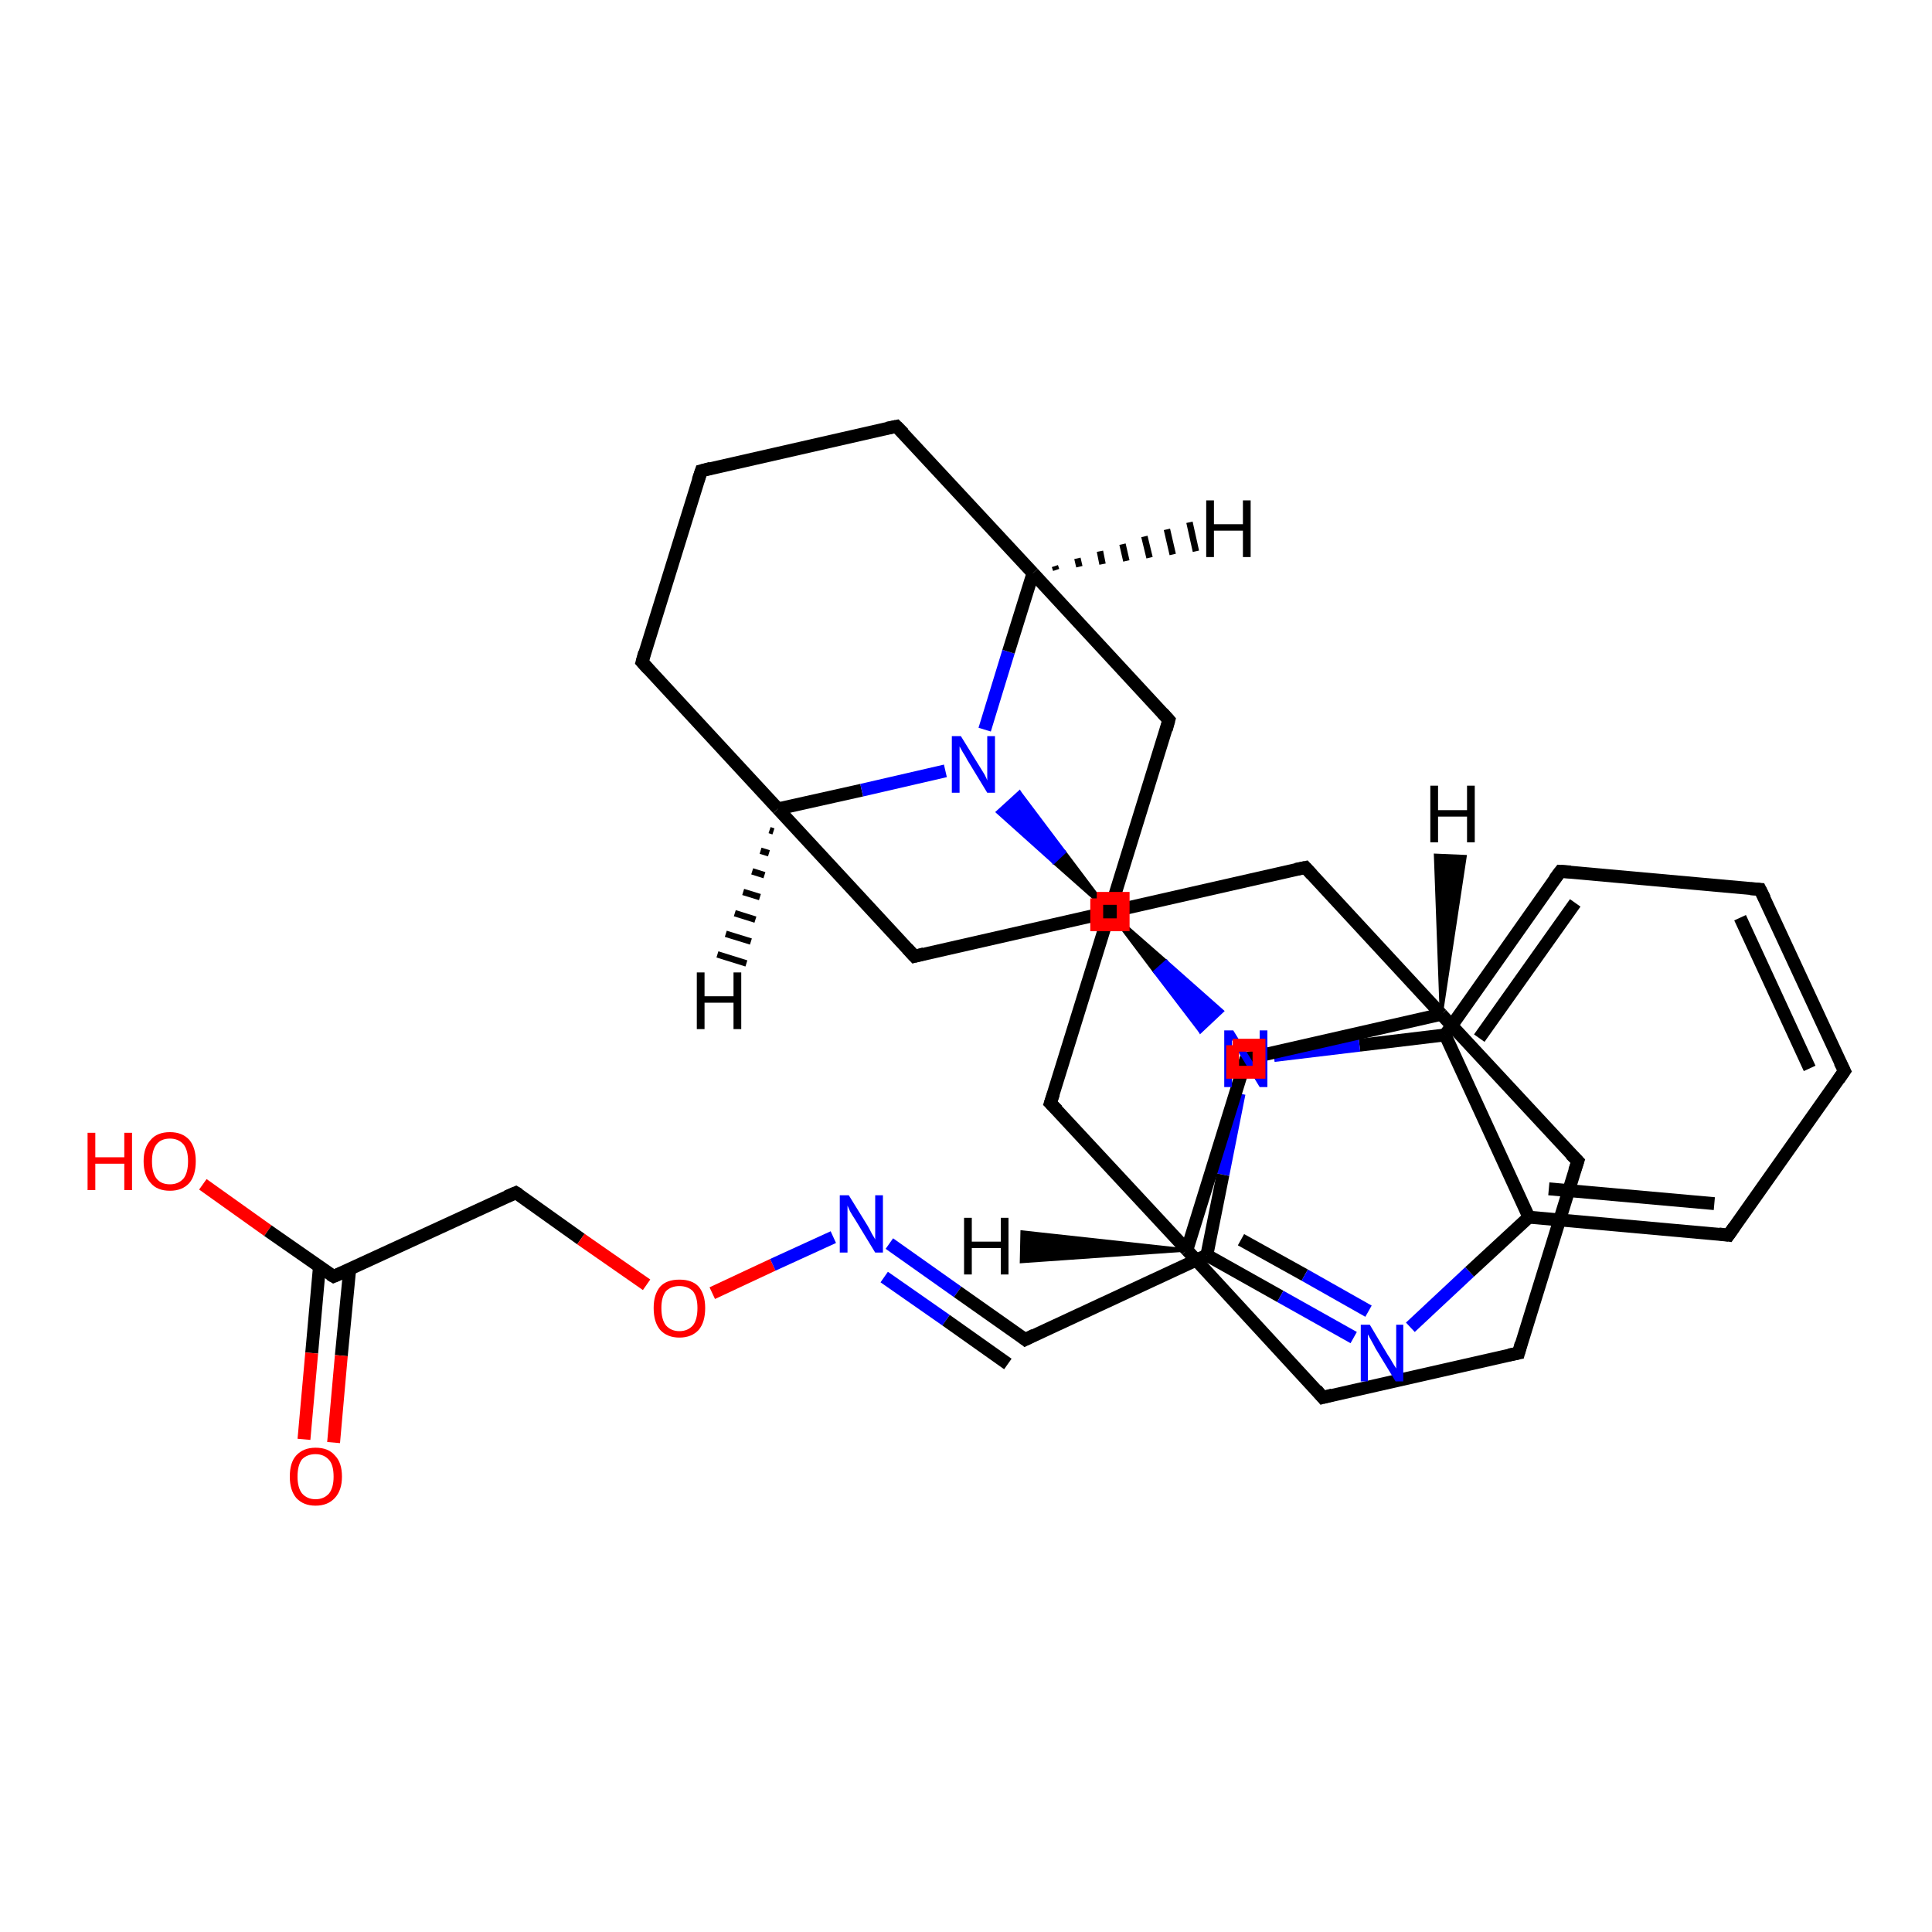 <?xml version='1.0' encoding='iso-8859-1'?>
<svg version='1.1' baseProfile='full'
              xmlns='http://www.w3.org/2000/svg'
                      xmlns:rdkit='http://www.rdkit.org/xml'
                      xmlns:xlink='http://www.w3.org/1999/xlink'
                  xml:space='preserve'
width='300px' height='300px' viewBox='0 0 300 300'>
<!-- END OF HEADER -->
<rect style='opacity:1.0;fill:#FFFFFF;stroke:none' width='300.0' height='300.0' x='0.0' y='0.0'> </rect>
<path class='bond-0 atom-0 atom-1' d='M 31.5,183.9 L 41.6,191.1' style='fill:none;fill-rule:evenodd;stroke:#FF0000;stroke-width:2.0px;stroke-linecap:butt;stroke-linejoin:miter;stroke-opacity:1' />
<path class='bond-0 atom-0 atom-1' d='M 41.6,191.1 L 51.8,198.2' style='fill:none;fill-rule:evenodd;stroke:#000000;stroke-width:2.0px;stroke-linecap:butt;stroke-linejoin:miter;stroke-opacity:1' />
<path class='bond-1 atom-1 atom-2' d='M 49.6,196.7 L 48.4,210.1' style='fill:none;fill-rule:evenodd;stroke:#000000;stroke-width:2.0px;stroke-linecap:butt;stroke-linejoin:miter;stroke-opacity:1' />
<path class='bond-1 atom-1 atom-2' d='M 48.4,210.1 L 47.2,223.5' style='fill:none;fill-rule:evenodd;stroke:#FF0000;stroke-width:2.0px;stroke-linecap:butt;stroke-linejoin:miter;stroke-opacity:1' />
<path class='bond-1 atom-1 atom-2' d='M 54.3,197.1 L 53.0,210.5' style='fill:none;fill-rule:evenodd;stroke:#000000;stroke-width:2.0px;stroke-linecap:butt;stroke-linejoin:miter;stroke-opacity:1' />
<path class='bond-1 atom-1 atom-2' d='M 53.0,210.5 L 51.8,224.0' style='fill:none;fill-rule:evenodd;stroke:#FF0000;stroke-width:2.0px;stroke-linecap:butt;stroke-linejoin:miter;stroke-opacity:1' />
<path class='bond-2 atom-1 atom-3' d='M 51.8,198.2 L 80.1,185.2' style='fill:none;fill-rule:evenodd;stroke:#000000;stroke-width:2.0px;stroke-linecap:butt;stroke-linejoin:miter;stroke-opacity:1' />
<path class='bond-3 atom-3 atom-4' d='M 80.1,185.2 L 90.2,192.4' style='fill:none;fill-rule:evenodd;stroke:#000000;stroke-width:2.0px;stroke-linecap:butt;stroke-linejoin:miter;stroke-opacity:1' />
<path class='bond-3 atom-3 atom-4' d='M 90.2,192.4 L 100.4,199.5' style='fill:none;fill-rule:evenodd;stroke:#FF0000;stroke-width:2.0px;stroke-linecap:butt;stroke-linejoin:miter;stroke-opacity:1' />
<path class='bond-4 atom-4 atom-5' d='M 110.6,200.8 L 120.0,196.4' style='fill:none;fill-rule:evenodd;stroke:#FF0000;stroke-width:2.0px;stroke-linecap:butt;stroke-linejoin:miter;stroke-opacity:1' />
<path class='bond-4 atom-4 atom-5' d='M 120.0,196.4 L 129.4,192.1' style='fill:none;fill-rule:evenodd;stroke:#0000FF;stroke-width:2.0px;stroke-linecap:butt;stroke-linejoin:miter;stroke-opacity:1' />
<path class='bond-5 atom-5 atom-6' d='M 138.1,193.1 L 148.7,200.6' style='fill:none;fill-rule:evenodd;stroke:#0000FF;stroke-width:2.0px;stroke-linecap:butt;stroke-linejoin:miter;stroke-opacity:1' />
<path class='bond-5 atom-5 atom-6' d='M 148.7,200.6 L 159.2,208.0' style='fill:none;fill-rule:evenodd;stroke:#000000;stroke-width:2.0px;stroke-linecap:butt;stroke-linejoin:miter;stroke-opacity:1' />
<path class='bond-5 atom-5 atom-6' d='M 137.3,198.3 L 146.9,205.0' style='fill:none;fill-rule:evenodd;stroke:#0000FF;stroke-width:2.0px;stroke-linecap:butt;stroke-linejoin:miter;stroke-opacity:1' />
<path class='bond-5 atom-5 atom-6' d='M 146.9,205.0 L 156.5,211.8' style='fill:none;fill-rule:evenodd;stroke:#000000;stroke-width:2.0px;stroke-linecap:butt;stroke-linejoin:miter;stroke-opacity:1' />
<path class='bond-6 atom-6 atom-7' d='M 159.2,208.0 L 187.4,194.9' style='fill:none;fill-rule:evenodd;stroke:#000000;stroke-width:2.0px;stroke-linecap:butt;stroke-linejoin:miter;stroke-opacity:1' />
<path class='bond-7 atom-7 atom-8' d='M 187.4,194.9 L 198.8,201.3' style='fill:none;fill-rule:evenodd;stroke:#000000;stroke-width:2.0px;stroke-linecap:butt;stroke-linejoin:miter;stroke-opacity:1' />
<path class='bond-7 atom-7 atom-8' d='M 198.8,201.3 L 210.2,207.7' style='fill:none;fill-rule:evenodd;stroke:#0000FF;stroke-width:2.0px;stroke-linecap:butt;stroke-linejoin:miter;stroke-opacity:1' />
<path class='bond-7 atom-7 atom-8' d='M 192.7,192.5 L 202.6,198.0' style='fill:none;fill-rule:evenodd;stroke:#000000;stroke-width:2.0px;stroke-linecap:butt;stroke-linejoin:miter;stroke-opacity:1' />
<path class='bond-7 atom-7 atom-8' d='M 202.6,198.0 L 212.5,203.6' style='fill:none;fill-rule:evenodd;stroke:#0000FF;stroke-width:2.0px;stroke-linecap:butt;stroke-linejoin:miter;stroke-opacity:1' />
<path class='bond-8 atom-8 atom-9' d='M 219.0,206.1 L 228.2,197.5' style='fill:none;fill-rule:evenodd;stroke:#0000FF;stroke-width:2.0px;stroke-linecap:butt;stroke-linejoin:miter;stroke-opacity:1' />
<path class='bond-8 atom-8 atom-9' d='M 228.2,197.5 L 237.4,189.0' style='fill:none;fill-rule:evenodd;stroke:#000000;stroke-width:2.0px;stroke-linecap:butt;stroke-linejoin:miter;stroke-opacity:1' />
<path class='bond-9 atom-9 atom-10' d='M 237.4,189.0 L 268.4,191.8' style='fill:none;fill-rule:evenodd;stroke:#000000;stroke-width:2.0px;stroke-linecap:butt;stroke-linejoin:miter;stroke-opacity:1' />
<path class='bond-9 atom-9 atom-10' d='M 240.5,184.6 L 266.2,186.9' style='fill:none;fill-rule:evenodd;stroke:#000000;stroke-width:2.0px;stroke-linecap:butt;stroke-linejoin:miter;stroke-opacity:1' />
<path class='bond-10 atom-10 atom-11' d='M 268.4,191.8 L 286.4,166.3' style='fill:none;fill-rule:evenodd;stroke:#000000;stroke-width:2.0px;stroke-linecap:butt;stroke-linejoin:miter;stroke-opacity:1' />
<path class='bond-11 atom-11 atom-12' d='M 286.4,166.3 L 273.3,138.1' style='fill:none;fill-rule:evenodd;stroke:#000000;stroke-width:2.0px;stroke-linecap:butt;stroke-linejoin:miter;stroke-opacity:1' />
<path class='bond-11 atom-11 atom-12' d='M 281.0,165.9 L 270.2,142.5' style='fill:none;fill-rule:evenodd;stroke:#000000;stroke-width:2.0px;stroke-linecap:butt;stroke-linejoin:miter;stroke-opacity:1' />
<path class='bond-12 atom-12 atom-13' d='M 273.3,138.1 L 242.3,135.3' style='fill:none;fill-rule:evenodd;stroke:#000000;stroke-width:2.0px;stroke-linecap:butt;stroke-linejoin:miter;stroke-opacity:1' />
<path class='bond-13 atom-13 atom-14' d='M 242.3,135.3 L 224.4,160.7' style='fill:none;fill-rule:evenodd;stroke:#000000;stroke-width:2.0px;stroke-linecap:butt;stroke-linejoin:miter;stroke-opacity:1' />
<path class='bond-13 atom-13 atom-14' d='M 244.6,140.2 L 229.7,161.2' style='fill:none;fill-rule:evenodd;stroke:#000000;stroke-width:2.0px;stroke-linecap:butt;stroke-linejoin:miter;stroke-opacity:1' />
<path class='bond-14 atom-14 atom-15' d='M 224.4,160.7 L 211.1,162.3' style='fill:none;fill-rule:evenodd;stroke:#000000;stroke-width:2.0px;stroke-linecap:butt;stroke-linejoin:miter;stroke-opacity:1' />
<path class='bond-14 atom-14 atom-15' d='M 211.1,162.3 L 197.8,163.9' style='fill:none;fill-rule:evenodd;stroke:#0000FF;stroke-width:2.0px;stroke-linecap:butt;stroke-linejoin:miter;stroke-opacity:1' />
<path class='bond-15 atom-16 atom-15' d='M 172.3,141.6 L 181.1,149.3 L 179.3,150.9 Z' style='fill:#000000;fill-rule:evenodd;fill-opacity:1;stroke:#000000;stroke-width:0.5px;stroke-linecap:butt;stroke-linejoin:miter;stroke-opacity:1;' />
<path class='bond-15 atom-16 atom-15' d='M 181.1,149.3 L 186.4,160.2 L 189.8,157.0 Z' style='fill:#0000FF;fill-rule:evenodd;fill-opacity:1;stroke:#0000FF;stroke-width:0.5px;stroke-linecap:butt;stroke-linejoin:miter;stroke-opacity:1;' />
<path class='bond-15 atom-16 atom-15' d='M 181.1,149.3 L 179.3,150.9 L 186.4,160.2 Z' style='fill:#0000FF;fill-rule:evenodd;fill-opacity:1;stroke:#0000FF;stroke-width:0.5px;stroke-linecap:butt;stroke-linejoin:miter;stroke-opacity:1;' />
<path class='bond-16 atom-16 atom-17' d='M 172.3,141.6 L 181.5,111.8' style='fill:none;fill-rule:evenodd;stroke:#000000;stroke-width:2.0px;stroke-linecap:butt;stroke-linejoin:miter;stroke-opacity:1' />
<path class='bond-17 atom-17 atom-18' d='M 181.5,111.8 L 160.4,89.0' style='fill:none;fill-rule:evenodd;stroke:#000000;stroke-width:2.0px;stroke-linecap:butt;stroke-linejoin:miter;stroke-opacity:1' />
<path class='bond-18 atom-18 atom-19' d='M 160.4,89.0 L 139.2,66.2' style='fill:none;fill-rule:evenodd;stroke:#000000;stroke-width:2.0px;stroke-linecap:butt;stroke-linejoin:miter;stroke-opacity:1' />
<path class='bond-19 atom-19 atom-20' d='M 139.2,66.2 L 108.9,73.1' style='fill:none;fill-rule:evenodd;stroke:#000000;stroke-width:2.0px;stroke-linecap:butt;stroke-linejoin:miter;stroke-opacity:1' />
<path class='bond-20 atom-20 atom-21' d='M 108.9,73.1 L 99.7,102.8' style='fill:none;fill-rule:evenodd;stroke:#000000;stroke-width:2.0px;stroke-linecap:butt;stroke-linejoin:miter;stroke-opacity:1' />
<path class='bond-21 atom-21 atom-22' d='M 99.7,102.8 L 120.8,125.6' style='fill:none;fill-rule:evenodd;stroke:#000000;stroke-width:2.0px;stroke-linecap:butt;stroke-linejoin:miter;stroke-opacity:1' />
<path class='bond-22 atom-22 atom-23' d='M 120.8,125.6 L 142.0,148.5' style='fill:none;fill-rule:evenodd;stroke:#000000;stroke-width:2.0px;stroke-linecap:butt;stroke-linejoin:miter;stroke-opacity:1' />
<path class='bond-23 atom-22 atom-24' d='M 120.8,125.6 L 133.8,122.7' style='fill:none;fill-rule:evenodd;stroke:#000000;stroke-width:2.0px;stroke-linecap:butt;stroke-linejoin:miter;stroke-opacity:1' />
<path class='bond-23 atom-22 atom-24' d='M 133.8,122.7 L 146.8,119.7' style='fill:none;fill-rule:evenodd;stroke:#0000FF;stroke-width:2.0px;stroke-linecap:butt;stroke-linejoin:miter;stroke-opacity:1' />
<path class='bond-24 atom-25 atom-24' d='M 172.3,141.6 L 163.6,133.9 L 165.3,132.3 Z' style='fill:#000000;fill-rule:evenodd;fill-opacity:1;stroke:#000000;stroke-width:0.5px;stroke-linecap:butt;stroke-linejoin:miter;stroke-opacity:1;' />
<path class='bond-24 atom-25 atom-24' d='M 163.6,133.9 L 158.3,123.0 L 154.9,126.1 Z' style='fill:#0000FF;fill-rule:evenodd;fill-opacity:1;stroke:#0000FF;stroke-width:0.5px;stroke-linecap:butt;stroke-linejoin:miter;stroke-opacity:1;' />
<path class='bond-24 atom-25 atom-24' d='M 163.6,133.9 L 165.3,132.3 L 158.3,123.0 Z' style='fill:#0000FF;fill-rule:evenodd;fill-opacity:1;stroke:#0000FF;stroke-width:0.5px;stroke-linecap:butt;stroke-linejoin:miter;stroke-opacity:1;' />
<path class='bond-25 atom-25 atom-26' d='M 172.3,141.6 L 163.1,171.3' style='fill:none;fill-rule:evenodd;stroke:#000000;stroke-width:2.0px;stroke-linecap:butt;stroke-linejoin:miter;stroke-opacity:1' />
<path class='bond-26 atom-26 atom-27' d='M 163.1,171.3 L 184.3,194.1' style='fill:none;fill-rule:evenodd;stroke:#000000;stroke-width:2.0px;stroke-linecap:butt;stroke-linejoin:miter;stroke-opacity:1' />
<path class='bond-27 atom-27 atom-28' d='M 184.3,194.1 L 205.4,217.0' style='fill:none;fill-rule:evenodd;stroke:#000000;stroke-width:2.0px;stroke-linecap:butt;stroke-linejoin:miter;stroke-opacity:1' />
<path class='bond-28 atom-28 atom-29' d='M 205.4,217.0 L 235.8,210.1' style='fill:none;fill-rule:evenodd;stroke:#000000;stroke-width:2.0px;stroke-linecap:butt;stroke-linejoin:miter;stroke-opacity:1' />
<path class='bond-29 atom-29 atom-30' d='M 235.8,210.1 L 245.0,180.3' style='fill:none;fill-rule:evenodd;stroke:#000000;stroke-width:2.0px;stroke-linecap:butt;stroke-linejoin:miter;stroke-opacity:1' />
<path class='bond-30 atom-30 atom-31' d='M 245.0,180.3 L 223.8,157.5' style='fill:none;fill-rule:evenodd;stroke:#000000;stroke-width:2.0px;stroke-linecap:butt;stroke-linejoin:miter;stroke-opacity:1' />
<path class='bond-31 atom-31 atom-32' d='M 223.8,157.5 L 193.5,164.4' style='fill:none;fill-rule:evenodd;stroke:#000000;stroke-width:2.0px;stroke-linecap:butt;stroke-linejoin:miter;stroke-opacity:1' />
<path class='bond-32 atom-31 atom-33' d='M 223.8,157.5 L 202.7,134.7' style='fill:none;fill-rule:evenodd;stroke:#000000;stroke-width:2.0px;stroke-linecap:butt;stroke-linejoin:miter;stroke-opacity:1' />
<path class='bond-33 atom-15 atom-7' d='M 192.4,169.8 L 189.9,182.4' style='fill:none;fill-rule:evenodd;stroke:#0000FF;stroke-width:2.0px;stroke-linecap:butt;stroke-linejoin:miter;stroke-opacity:1' />
<path class='bond-33 atom-15 atom-7' d='M 189.9,182.4 L 187.4,194.9' style='fill:none;fill-rule:evenodd;stroke:#000000;stroke-width:2.0px;stroke-linecap:butt;stroke-linejoin:miter;stroke-opacity:1' />
<path class='bond-34 atom-23 atom-16' d='M 142.0,148.5 L 172.3,141.6' style='fill:none;fill-rule:evenodd;stroke:#000000;stroke-width:2.0px;stroke-linecap:butt;stroke-linejoin:miter;stroke-opacity:1' />
<path class='bond-35 atom-33 atom-25' d='M 202.7,134.7 L 172.3,141.6' style='fill:none;fill-rule:evenodd;stroke:#000000;stroke-width:2.0px;stroke-linecap:butt;stroke-linejoin:miter;stroke-opacity:1' />
<path class='bond-36 atom-14 atom-9' d='M 224.4,160.7 L 237.4,189.0' style='fill:none;fill-rule:evenodd;stroke:#000000;stroke-width:2.0px;stroke-linecap:butt;stroke-linejoin:miter;stroke-opacity:1' />
<path class='bond-37 atom-24 atom-18' d='M 152.9,113.3 L 156.6,101.2' style='fill:none;fill-rule:evenodd;stroke:#0000FF;stroke-width:2.0px;stroke-linecap:butt;stroke-linejoin:miter;stroke-opacity:1' />
<path class='bond-37 atom-24 atom-18' d='M 156.6,101.2 L 160.4,89.0' style='fill:none;fill-rule:evenodd;stroke:#000000;stroke-width:2.0px;stroke-linecap:butt;stroke-linejoin:miter;stroke-opacity:1' />
<path class='bond-38 atom-32 atom-27' d='M 193.5,164.4 L 184.3,194.1' style='fill:none;fill-rule:evenodd;stroke:#000000;stroke-width:2.0px;stroke-linecap:butt;stroke-linejoin:miter;stroke-opacity:1' />
<path class='bond-39 atom-18 atom-34' d='M 163.8,87.9 L 164.0,88.5' style='fill:none;fill-rule:evenodd;stroke:#000000;stroke-width:1.0px;stroke-linecap:butt;stroke-linejoin:miter;stroke-opacity:1' />
<path class='bond-39 atom-18 atom-34' d='M 167.3,86.7 L 167.6,88.0' style='fill:none;fill-rule:evenodd;stroke:#000000;stroke-width:1.0px;stroke-linecap:butt;stroke-linejoin:miter;stroke-opacity:1' />
<path class='bond-39 atom-18 atom-34' d='M 170.8,85.6 L 171.2,87.6' style='fill:none;fill-rule:evenodd;stroke:#000000;stroke-width:1.0px;stroke-linecap:butt;stroke-linejoin:miter;stroke-opacity:1' />
<path class='bond-39 atom-18 atom-34' d='M 174.3,84.5 L 174.9,87.1' style='fill:none;fill-rule:evenodd;stroke:#000000;stroke-width:1.0px;stroke-linecap:butt;stroke-linejoin:miter;stroke-opacity:1' />
<path class='bond-39 atom-18 atom-34' d='M 177.7,83.3 L 178.5,86.6' style='fill:none;fill-rule:evenodd;stroke:#000000;stroke-width:1.0px;stroke-linecap:butt;stroke-linejoin:miter;stroke-opacity:1' />
<path class='bond-39 atom-18 atom-34' d='M 181.2,82.2 L 182.1,86.1' style='fill:none;fill-rule:evenodd;stroke:#000000;stroke-width:1.0px;stroke-linecap:butt;stroke-linejoin:miter;stroke-opacity:1' />
<path class='bond-39 atom-18 atom-34' d='M 184.7,81.1 L 185.7,85.6' style='fill:none;fill-rule:evenodd;stroke:#000000;stroke-width:1.0px;stroke-linecap:butt;stroke-linejoin:miter;stroke-opacity:1' />
<path class='bond-40 atom-22 atom-35' d='M 120.1,129.1 L 119.5,128.9' style='fill:none;fill-rule:evenodd;stroke:#000000;stroke-width:1.0px;stroke-linecap:butt;stroke-linejoin:miter;stroke-opacity:1' />
<path class='bond-40 atom-22 atom-35' d='M 119.4,132.5 L 118.1,132.1' style='fill:none;fill-rule:evenodd;stroke:#000000;stroke-width:1.0px;stroke-linecap:butt;stroke-linejoin:miter;stroke-opacity:1' />
<path class='bond-40 atom-22 atom-35' d='M 118.7,135.9 L 116.8,135.3' style='fill:none;fill-rule:evenodd;stroke:#000000;stroke-width:1.0px;stroke-linecap:butt;stroke-linejoin:miter;stroke-opacity:1' />
<path class='bond-40 atom-22 atom-35' d='M 118.0,139.3 L 115.4,138.5' style='fill:none;fill-rule:evenodd;stroke:#000000;stroke-width:1.0px;stroke-linecap:butt;stroke-linejoin:miter;stroke-opacity:1' />
<path class='bond-40 atom-22 atom-35' d='M 117.3,142.8 L 114.1,141.8' style='fill:none;fill-rule:evenodd;stroke:#000000;stroke-width:1.0px;stroke-linecap:butt;stroke-linejoin:miter;stroke-opacity:1' />
<path class='bond-40 atom-22 atom-35' d='M 116.6,146.2 L 112.7,145.0' style='fill:none;fill-rule:evenodd;stroke:#000000;stroke-width:1.0px;stroke-linecap:butt;stroke-linejoin:miter;stroke-opacity:1' />
<path class='bond-40 atom-22 atom-35' d='M 115.9,149.6 L 111.4,148.2' style='fill:none;fill-rule:evenodd;stroke:#000000;stroke-width:1.0px;stroke-linecap:butt;stroke-linejoin:miter;stroke-opacity:1' />
<path class='bond-41 atom-27 atom-36' d='M 184.3,194.1 L 158.6,195.9 L 158.7,191.3 Z' style='fill:#000000;fill-rule:evenodd;fill-opacity:1;stroke:#000000;stroke-width:0.5px;stroke-linecap:butt;stroke-linejoin:miter;stroke-opacity:1;' />
<path class='bond-42 atom-31 atom-37' d='M 223.8,157.5 L 222.9,132.8 L 227.5,133.0 Z' style='fill:#000000;fill-rule:evenodd;fill-opacity:1;stroke:#000000;stroke-width:0.5px;stroke-linecap:butt;stroke-linejoin:miter;stroke-opacity:1;' />
<path d='M 51.3,197.9 L 51.8,198.2 L 53.2,197.6' style='fill:none;stroke:#000000;stroke-width:2.0px;stroke-linecap:butt;stroke-linejoin:miter;stroke-opacity:1;' />
<path d='M 78.7,185.8 L 80.1,185.2 L 80.6,185.5' style='fill:none;stroke:#000000;stroke-width:2.0px;stroke-linecap:butt;stroke-linejoin:miter;stroke-opacity:1;' />
<path d='M 158.7,207.6 L 159.2,208.0 L 160.6,207.3' style='fill:none;stroke:#000000;stroke-width:2.0px;stroke-linecap:butt;stroke-linejoin:miter;stroke-opacity:1;' />
<path d='M 266.9,191.6 L 268.4,191.8 L 269.3,190.5' style='fill:none;stroke:#000000;stroke-width:2.0px;stroke-linecap:butt;stroke-linejoin:miter;stroke-opacity:1;' />
<path d='M 285.5,167.6 L 286.4,166.3 L 285.7,164.9' style='fill:none;stroke:#000000;stroke-width:2.0px;stroke-linecap:butt;stroke-linejoin:miter;stroke-opacity:1;' />
<path d='M 274.0,139.5 L 273.3,138.1 L 271.8,138.0' style='fill:none;stroke:#000000;stroke-width:2.0px;stroke-linecap:butt;stroke-linejoin:miter;stroke-opacity:1;' />
<path d='M 243.9,135.4 L 242.3,135.3 L 241.4,136.5' style='fill:none;stroke:#000000;stroke-width:2.0px;stroke-linecap:butt;stroke-linejoin:miter;stroke-opacity:1;' />
<path d='M 172.8,140.1 L 172.3,141.6 L 170.8,141.9' style='fill:none;stroke:#000000;stroke-width:2.0px;stroke-linecap:butt;stroke-linejoin:miter;stroke-opacity:1;' />
<path d='M 181.1,113.3 L 181.5,111.8 L 180.5,110.7' style='fill:none;stroke:#000000;stroke-width:2.0px;stroke-linecap:butt;stroke-linejoin:miter;stroke-opacity:1;' />
<path d='M 140.3,67.3 L 139.2,66.2 L 137.7,66.5' style='fill:none;stroke:#000000;stroke-width:2.0px;stroke-linecap:butt;stroke-linejoin:miter;stroke-opacity:1;' />
<path d='M 110.4,72.7 L 108.9,73.1 L 108.4,74.6' style='fill:none;stroke:#000000;stroke-width:2.0px;stroke-linecap:butt;stroke-linejoin:miter;stroke-opacity:1;' />
<path d='M 100.1,101.3 L 99.7,102.8 L 100.7,103.9' style='fill:none;stroke:#000000;stroke-width:2.0px;stroke-linecap:butt;stroke-linejoin:miter;stroke-opacity:1;' />
<path d='M 140.9,147.3 L 142.0,148.5 L 143.5,148.1' style='fill:none;stroke:#000000;stroke-width:2.0px;stroke-linecap:butt;stroke-linejoin:miter;stroke-opacity:1;' />
<path d='M 171.9,143.1 L 172.3,141.6 L 173.8,141.2' style='fill:none;stroke:#000000;stroke-width:2.0px;stroke-linecap:butt;stroke-linejoin:miter;stroke-opacity:1;' />
<path d='M 163.6,169.8 L 163.1,171.3 L 164.2,172.4' style='fill:none;stroke:#000000;stroke-width:2.0px;stroke-linecap:butt;stroke-linejoin:miter;stroke-opacity:1;' />
<path d='M 204.4,215.8 L 205.4,217.0 L 206.9,216.6' style='fill:none;stroke:#000000;stroke-width:2.0px;stroke-linecap:butt;stroke-linejoin:miter;stroke-opacity:1;' />
<path d='M 234.3,210.4 L 235.8,210.1 L 236.2,208.6' style='fill:none;stroke:#000000;stroke-width:2.0px;stroke-linecap:butt;stroke-linejoin:miter;stroke-opacity:1;' />
<path d='M 244.5,181.8 L 245.0,180.3 L 243.9,179.2' style='fill:none;stroke:#000000;stroke-width:2.0px;stroke-linecap:butt;stroke-linejoin:miter;stroke-opacity:1;' />
<path d='M 195.0,164.1 L 193.5,164.4 L 193.0,165.9' style='fill:none;stroke:#000000;stroke-width:2.0px;stroke-linecap:butt;stroke-linejoin:miter;stroke-opacity:1;' />
<path d='M 203.7,135.8 L 202.7,134.7 L 201.2,135.0' style='fill:none;stroke:#000000;stroke-width:2.0px;stroke-linecap:butt;stroke-linejoin:miter;stroke-opacity:1;' />
<path class='atom-0' d='M 13.6 175.9
L 14.8 175.9
L 14.8 179.7
L 19.3 179.7
L 19.3 175.9
L 20.5 175.9
L 20.5 184.8
L 19.3 184.8
L 19.3 180.7
L 14.8 180.7
L 14.8 184.8
L 13.6 184.8
L 13.6 175.9
' fill='#FF0000'/>
<path class='atom-0' d='M 22.3 180.3
Q 22.3 178.2, 23.4 177.0
Q 24.4 175.8, 26.4 175.8
Q 28.3 175.8, 29.4 177.0
Q 30.4 178.2, 30.4 180.3
Q 30.4 182.5, 29.4 183.7
Q 28.3 184.9, 26.4 184.9
Q 24.4 184.9, 23.4 183.7
Q 22.3 182.5, 22.3 180.3
M 26.4 183.9
Q 27.7 183.9, 28.5 183.0
Q 29.2 182.1, 29.2 180.3
Q 29.2 178.6, 28.5 177.7
Q 27.7 176.8, 26.4 176.8
Q 25.0 176.8, 24.3 177.7
Q 23.6 178.6, 23.6 180.3
Q 23.6 182.1, 24.3 183.0
Q 25.0 183.9, 26.4 183.9
' fill='#FF0000'/>
<path class='atom-2' d='M 45.0 229.3
Q 45.0 227.1, 46.0 226.0
Q 47.1 224.8, 49.0 224.8
Q 51.0 224.8, 52.0 226.0
Q 53.1 227.1, 53.1 229.3
Q 53.1 231.4, 52.0 232.6
Q 50.9 233.8, 49.0 233.8
Q 47.1 233.8, 46.0 232.6
Q 45.0 231.4, 45.0 229.3
M 49.0 232.8
Q 50.3 232.8, 51.1 231.9
Q 51.8 231.0, 51.8 229.3
Q 51.8 227.5, 51.1 226.7
Q 50.3 225.8, 49.0 225.8
Q 47.7 225.8, 46.9 226.6
Q 46.2 227.5, 46.2 229.3
Q 46.2 231.0, 46.9 231.9
Q 47.7 232.8, 49.0 232.8
' fill='#FF0000'/>
<path class='atom-4' d='M 101.5 203.1
Q 101.5 201.0, 102.5 199.8
Q 103.5 198.7, 105.5 198.7
Q 107.5 198.7, 108.5 199.8
Q 109.5 201.0, 109.5 203.1
Q 109.5 205.3, 108.5 206.5
Q 107.4 207.7, 105.5 207.7
Q 103.6 207.7, 102.5 206.5
Q 101.5 205.3, 101.5 203.1
M 105.5 206.7
Q 106.8 206.7, 107.6 205.8
Q 108.3 204.9, 108.3 203.1
Q 108.3 201.4, 107.6 200.5
Q 106.8 199.7, 105.5 199.7
Q 104.2 199.7, 103.4 200.5
Q 102.7 201.4, 102.7 203.1
Q 102.7 204.9, 103.4 205.8
Q 104.2 206.7, 105.5 206.7
' fill='#FF0000'/>
<path class='atom-5' d='M 131.8 185.6
L 134.7 190.3
Q 135.0 190.8, 135.4 191.6
Q 135.9 192.4, 135.9 192.5
L 135.9 185.6
L 137.1 185.6
L 137.1 194.5
L 135.9 194.5
L 132.8 189.4
Q 132.4 188.8, 132.0 188.1
Q 131.7 187.4, 131.6 187.2
L 131.6 194.5
L 130.4 194.5
L 130.4 185.6
L 131.8 185.6
' fill='#0000FF'/>
<path class='atom-8' d='M 212.7 205.7
L 215.5 210.4
Q 215.8 210.8, 216.3 211.7
Q 216.8 212.5, 216.8 212.5
L 216.8 205.7
L 217.9 205.7
L 217.9 214.5
L 216.7 214.5
L 213.6 209.4
Q 213.3 208.8, 212.9 208.1
Q 212.5 207.4, 212.4 207.2
L 212.4 214.5
L 211.3 214.5
L 211.3 205.7
L 212.7 205.7
' fill='#0000FF'/>
<path class='atom-15' d='M 191.5 160.0
L 194.4 164.7
Q 194.7 165.1, 195.2 166.0
Q 195.6 166.8, 195.6 166.8
L 195.6 160.0
L 196.8 160.0
L 196.8 168.8
L 195.6 168.8
L 192.5 163.7
Q 192.1 163.1, 191.8 162.4
Q 191.4 161.7, 191.3 161.5
L 191.3 168.8
L 190.1 168.8
L 190.1 160.0
L 191.5 160.0
' fill='#0000FF'/>
<path class='atom-24' d='M 149.2 114.3
L 152.1 119.0
Q 152.4 119.5, 152.9 120.3
Q 153.3 121.1, 153.3 121.2
L 153.3 114.3
L 154.5 114.3
L 154.5 123.1
L 153.3 123.1
L 150.2 118.0
Q 149.9 117.4, 149.5 116.8
Q 149.1 116.1, 149.0 115.9
L 149.0 123.1
L 147.8 123.1
L 147.8 114.3
L 149.2 114.3
' fill='#0000FF'/>
<path class='atom-34' d='M 187.3 77.7
L 188.5 77.7
L 188.5 81.4
L 193.0 81.4
L 193.0 77.7
L 194.2 77.7
L 194.2 86.5
L 193.0 86.5
L 193.0 82.4
L 188.5 82.4
L 188.5 86.5
L 187.3 86.5
L 187.3 77.7
' fill='#000000'/>
<path class='atom-35' d='M 108.2 151.0
L 109.4 151.0
L 109.4 154.7
L 113.9 154.7
L 113.9 151.0
L 115.1 151.0
L 115.1 159.8
L 113.9 159.8
L 113.9 155.7
L 109.4 155.7
L 109.4 159.8
L 108.2 159.8
L 108.2 151.0
' fill='#000000'/>
<path class='atom-36' d='M 149.7 189.1
L 150.9 189.1
L 150.9 192.8
L 155.4 192.8
L 155.4 189.1
L 156.6 189.1
L 156.6 197.9
L 155.4 197.9
L 155.4 193.8
L 150.9 193.8
L 150.9 197.9
L 149.7 197.9
L 149.7 189.1
' fill='#000000'/>
<path class='atom-37' d='M 222.1 122.0
L 223.3 122.0
L 223.3 125.8
L 227.8 125.8
L 227.8 122.0
L 229.0 122.0
L 229.0 130.8
L 227.8 130.8
L 227.8 126.8
L 223.3 126.8
L 223.3 130.8
L 222.1 130.8
L 222.1 122.0
' fill='#000000'/>
<path class='atom-15' d='M 191.4,162.3 L 191.4,166.5 L 195.5,166.5 L 195.5,162.3 L 191.4,162.3' style='fill:none;stroke:#FF0000;stroke-width:2.0px;stroke-linecap:butt;stroke-linejoin:miter;stroke-opacity:1;' />
<path class='atom-16' d='M 170.3,139.5 L 170.3,143.6 L 174.4,143.6 L 174.4,139.5 L 170.3,139.5' style='fill:none;stroke:#FF0000;stroke-width:2.0px;stroke-linecap:butt;stroke-linejoin:miter;stroke-opacity:1;' />
</svg>
